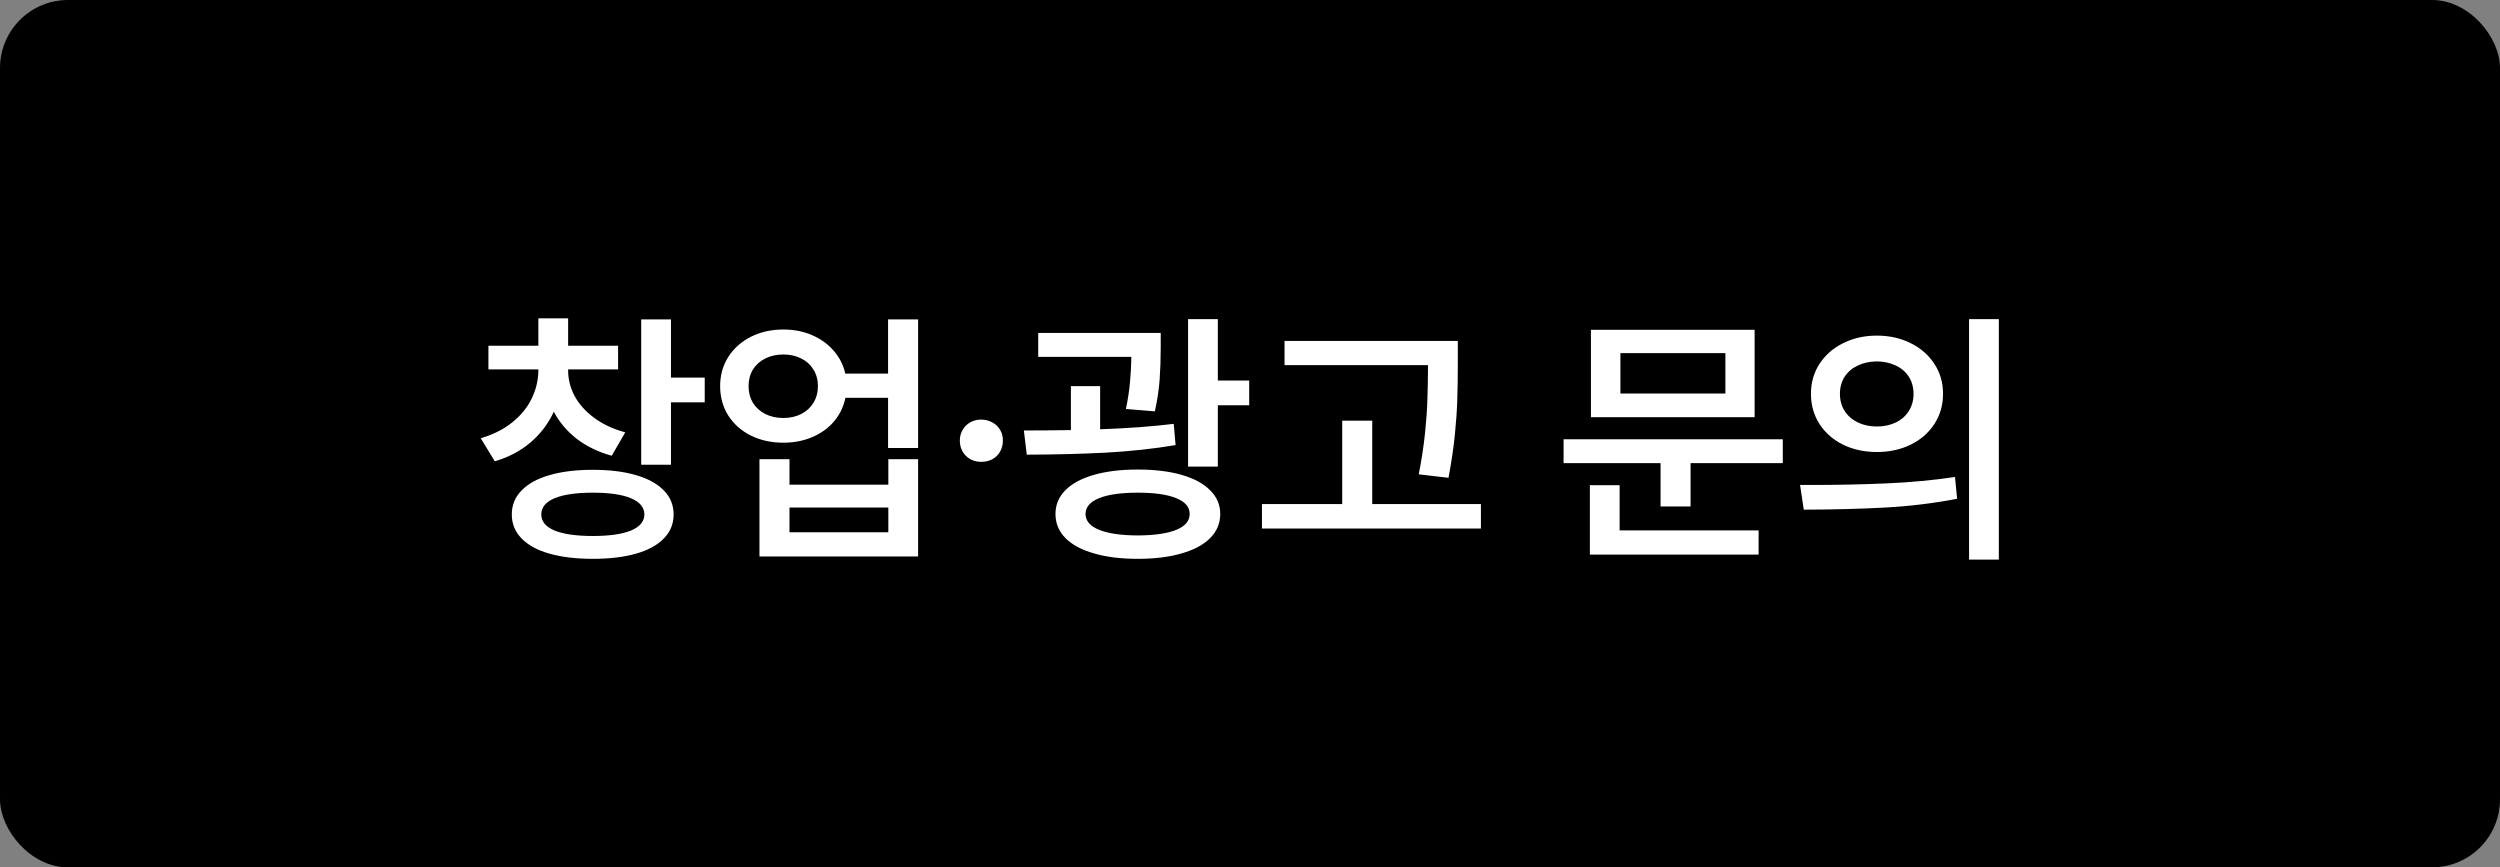 <svg width="147" height="51" viewBox="0 0 147 51" fill="none" xmlns="http://www.w3.org/2000/svg">
<rect x="0" y="0" width="147" height="51" fill="#808080" stroke="none"/>
<rect width="147" height="51" rx="4" fill="black"/>
<path d="M33.406 21.781C33.406 22.302 33.534 22.805 33.789 23.289C34.05 23.768 34.432 24.195 34.938 24.57C35.443 24.945 36.052 25.229 36.766 25.422L35.969 26.797C35.177 26.578 34.492 26.247 33.914 25.805C33.341 25.357 32.891 24.826 32.562 24.211C32.245 24.904 31.792 25.503 31.203 26.008C30.62 26.508 29.917 26.88 29.094 27.125L28.266 25.766C28.99 25.557 29.604 25.25 30.109 24.844C30.62 24.438 31.003 23.971 31.258 23.445C31.518 22.914 31.651 22.359 31.656 21.781V21.719H28.719V20.328H31.656V18.719H33.406V20.328H36.344V21.719H33.406V21.781ZM39.453 22.203H41.438V23.656H39.453V27.328H37.703V18.781H39.453V22.203ZM34.859 27.625C35.839 27.625 36.685 27.729 37.398 27.938C38.112 28.146 38.659 28.448 39.039 28.844C39.419 29.234 39.609 29.703 39.609 30.25C39.609 30.797 39.419 31.266 39.039 31.656C38.659 32.052 38.112 32.352 37.398 32.555C36.685 32.758 35.839 32.859 34.859 32.859C33.88 32.859 33.031 32.758 32.312 32.555C31.594 32.352 31.044 32.052 30.664 31.656C30.284 31.266 30.094 30.797 30.094 30.25C30.094 29.703 30.284 29.234 30.664 28.844C31.044 28.448 31.591 28.146 32.305 27.938C33.023 27.729 33.875 27.625 34.859 27.625ZM34.859 28.969C33.885 28.969 33.135 29.078 32.609 29.297C32.089 29.516 31.828 29.833 31.828 30.25C31.828 30.662 32.089 30.977 32.609 31.195C33.13 31.409 33.88 31.516 34.859 31.516C35.833 31.516 36.581 31.409 37.102 31.195C37.622 30.977 37.885 30.662 37.891 30.25C37.885 29.833 37.622 29.516 37.102 29.297C36.581 29.078 35.833 28.969 34.859 28.969ZM46.062 19.375C46.672 19.375 47.232 19.484 47.742 19.703C48.253 19.922 48.677 20.227 49.016 20.617C49.359 21.008 49.589 21.458 49.703 21.969H52.219V18.781H53.984V26.344H52.219V23.391H49.711C49.602 23.917 49.378 24.38 49.039 24.781C48.7 25.177 48.273 25.484 47.758 25.703C47.242 25.922 46.677 26.031 46.062 26.031C45.354 26.031 44.716 25.891 44.148 25.609C43.586 25.328 43.143 24.935 42.82 24.43C42.503 23.924 42.344 23.349 42.344 22.703C42.344 22.068 42.503 21.497 42.82 20.992C43.143 20.487 43.586 20.091 44.148 19.805C44.716 19.518 45.354 19.375 46.062 19.375ZM46.062 20.844C45.667 20.844 45.312 20.922 45 21.078C44.693 21.229 44.45 21.445 44.273 21.727C44.102 22.008 44.016 22.333 44.016 22.703C44.016 23.073 44.102 23.401 44.273 23.688C44.45 23.969 44.693 24.188 45 24.344C45.312 24.5 45.667 24.578 46.062 24.578C46.453 24.578 46.802 24.5 47.109 24.344C47.417 24.188 47.656 23.969 47.828 23.688C48.005 23.401 48.094 23.073 48.094 22.703C48.094 22.333 48.005 22.008 47.828 21.727C47.656 21.445 47.417 21.229 47.109 21.078C46.802 20.922 46.453 20.844 46.062 20.844ZM46.422 28.5H52.234V27H53.984V32.719H44.656V27H46.422V28.5ZM52.234 31.297V29.844H46.422V31.297H52.234ZM57.703 27.156C57.339 27.156 57.036 27.039 56.797 26.805C56.562 26.57 56.443 26.271 56.438 25.906C56.438 25.677 56.492 25.469 56.602 25.281C56.711 25.088 56.859 24.94 57.047 24.836C57.24 24.727 57.453 24.672 57.688 24.672C57.932 24.672 58.151 24.727 58.344 24.836C58.542 24.94 58.695 25.086 58.805 25.273C58.919 25.461 58.974 25.672 58.969 25.906C58.969 26.146 58.914 26.362 58.805 26.555C58.7 26.742 58.55 26.891 58.352 27C58.159 27.104 57.943 27.156 57.703 27.156ZM68.25 20.438C68.25 21.104 68.229 21.724 68.188 22.297C68.151 22.865 68.057 23.495 67.906 24.188L66.203 24.047C66.323 23.474 66.404 22.943 66.445 22.453C66.492 21.958 66.518 21.469 66.523 20.984H61.047V19.578H68.25V20.438ZM64.688 25.242C66.37 25.18 67.812 25.073 69.016 24.922L69.125 26.172C67.812 26.391 66.438 26.539 65 26.617C63.568 26.69 62.026 26.729 60.375 26.734L60.203 25.312C61.078 25.312 62 25.305 62.969 25.289V22.703H64.688V25.242ZM71.609 22.375H73.453V23.828H71.609V27.438H69.859V18.766H71.609V22.375ZM66.906 27.609C67.896 27.609 68.753 27.713 69.477 27.922C70.206 28.13 70.766 28.432 71.156 28.828C71.552 29.219 71.75 29.682 71.75 30.219C71.75 30.766 71.555 31.237 71.164 31.633C70.773 32.029 70.213 32.331 69.484 32.539C68.755 32.753 67.896 32.859 66.906 32.859C65.912 32.859 65.049 32.753 64.32 32.539C63.591 32.331 63.031 32.029 62.641 31.633C62.255 31.237 62.062 30.766 62.062 30.219C62.062 29.682 62.255 29.219 62.641 28.828C63.031 28.432 63.591 28.13 64.32 27.922C65.049 27.713 65.912 27.609 66.906 27.609ZM66.906 28.969C65.922 28.969 65.164 29.076 64.633 29.289C64.102 29.503 63.833 29.812 63.828 30.219C63.833 30.63 64.102 30.943 64.633 31.156C65.164 31.37 65.922 31.479 66.906 31.484C67.885 31.479 68.638 31.37 69.164 31.156C69.69 30.943 69.953 30.63 69.953 30.219C69.953 29.812 69.688 29.503 69.156 29.289C68.63 29.076 67.88 28.969 66.906 28.969ZM85.719 21.406C85.719 22.203 85.708 22.898 85.688 23.492C85.672 24.086 85.625 24.773 85.547 25.555C85.469 26.331 85.344 27.177 85.172 28.094L83.422 27.891C83.588 27.042 83.711 26.242 83.789 25.492C83.867 24.742 83.914 24.078 83.93 23.5C83.951 22.922 83.963 22.245 83.969 21.469H75.531V20.047H85.719V21.406ZM87.078 31.078H74.203V29.641H78.922V24.734H80.688V29.641H87.078V31.078ZM104.828 27.234H99.406V29.781H97.641V27.234H91.938V25.828H104.828V27.234ZM103.172 24.531H93.547V19.391H103.172V24.531ZM95.281 23.141H101.453V20.766H95.281V23.141ZM103.406 32.609H93.484V28.531H95.234V31.188H103.406V32.609ZM110.359 19.734C111.099 19.734 111.763 19.883 112.352 20.18C112.94 20.471 113.404 20.878 113.742 21.398C114.081 21.914 114.25 22.5 114.25 23.156C114.25 23.818 114.081 24.409 113.742 24.93C113.404 25.451 112.938 25.857 112.344 26.148C111.755 26.435 111.094 26.578 110.359 26.578C109.625 26.578 108.964 26.435 108.375 26.148C107.786 25.857 107.323 25.451 106.984 24.93C106.651 24.404 106.484 23.812 106.484 23.156C106.484 22.5 106.651 21.914 106.984 21.398C107.323 20.878 107.786 20.471 108.375 20.18C108.964 19.883 109.625 19.734 110.359 19.734ZM110.359 21.25C109.943 21.255 109.57 21.336 109.242 21.492C108.914 21.643 108.656 21.862 108.469 22.148C108.281 22.435 108.188 22.771 108.188 23.156C108.188 23.542 108.281 23.88 108.469 24.172C108.661 24.463 108.922 24.688 109.25 24.844C109.578 25 109.948 25.078 110.359 25.078C110.771 25.078 111.141 25 111.469 24.844C111.797 24.688 112.052 24.463 112.234 24.172C112.422 23.88 112.516 23.542 112.516 23.156C112.516 22.771 112.422 22.435 112.234 22.148C112.052 21.862 111.797 21.643 111.469 21.492C111.146 21.336 110.776 21.255 110.359 21.25ZM117.531 32.906H115.781V18.766H117.531V32.906ZM106.484 28.516C108.062 28.516 109.555 28.484 110.961 28.422C112.372 28.359 113.703 28.234 114.953 28.047L115.078 29.328C113.698 29.594 112.284 29.766 110.836 29.844C109.393 29.922 107.802 29.963 106.062 29.969L105.844 28.516H106.484Z" fill="white"/>
</svg>
